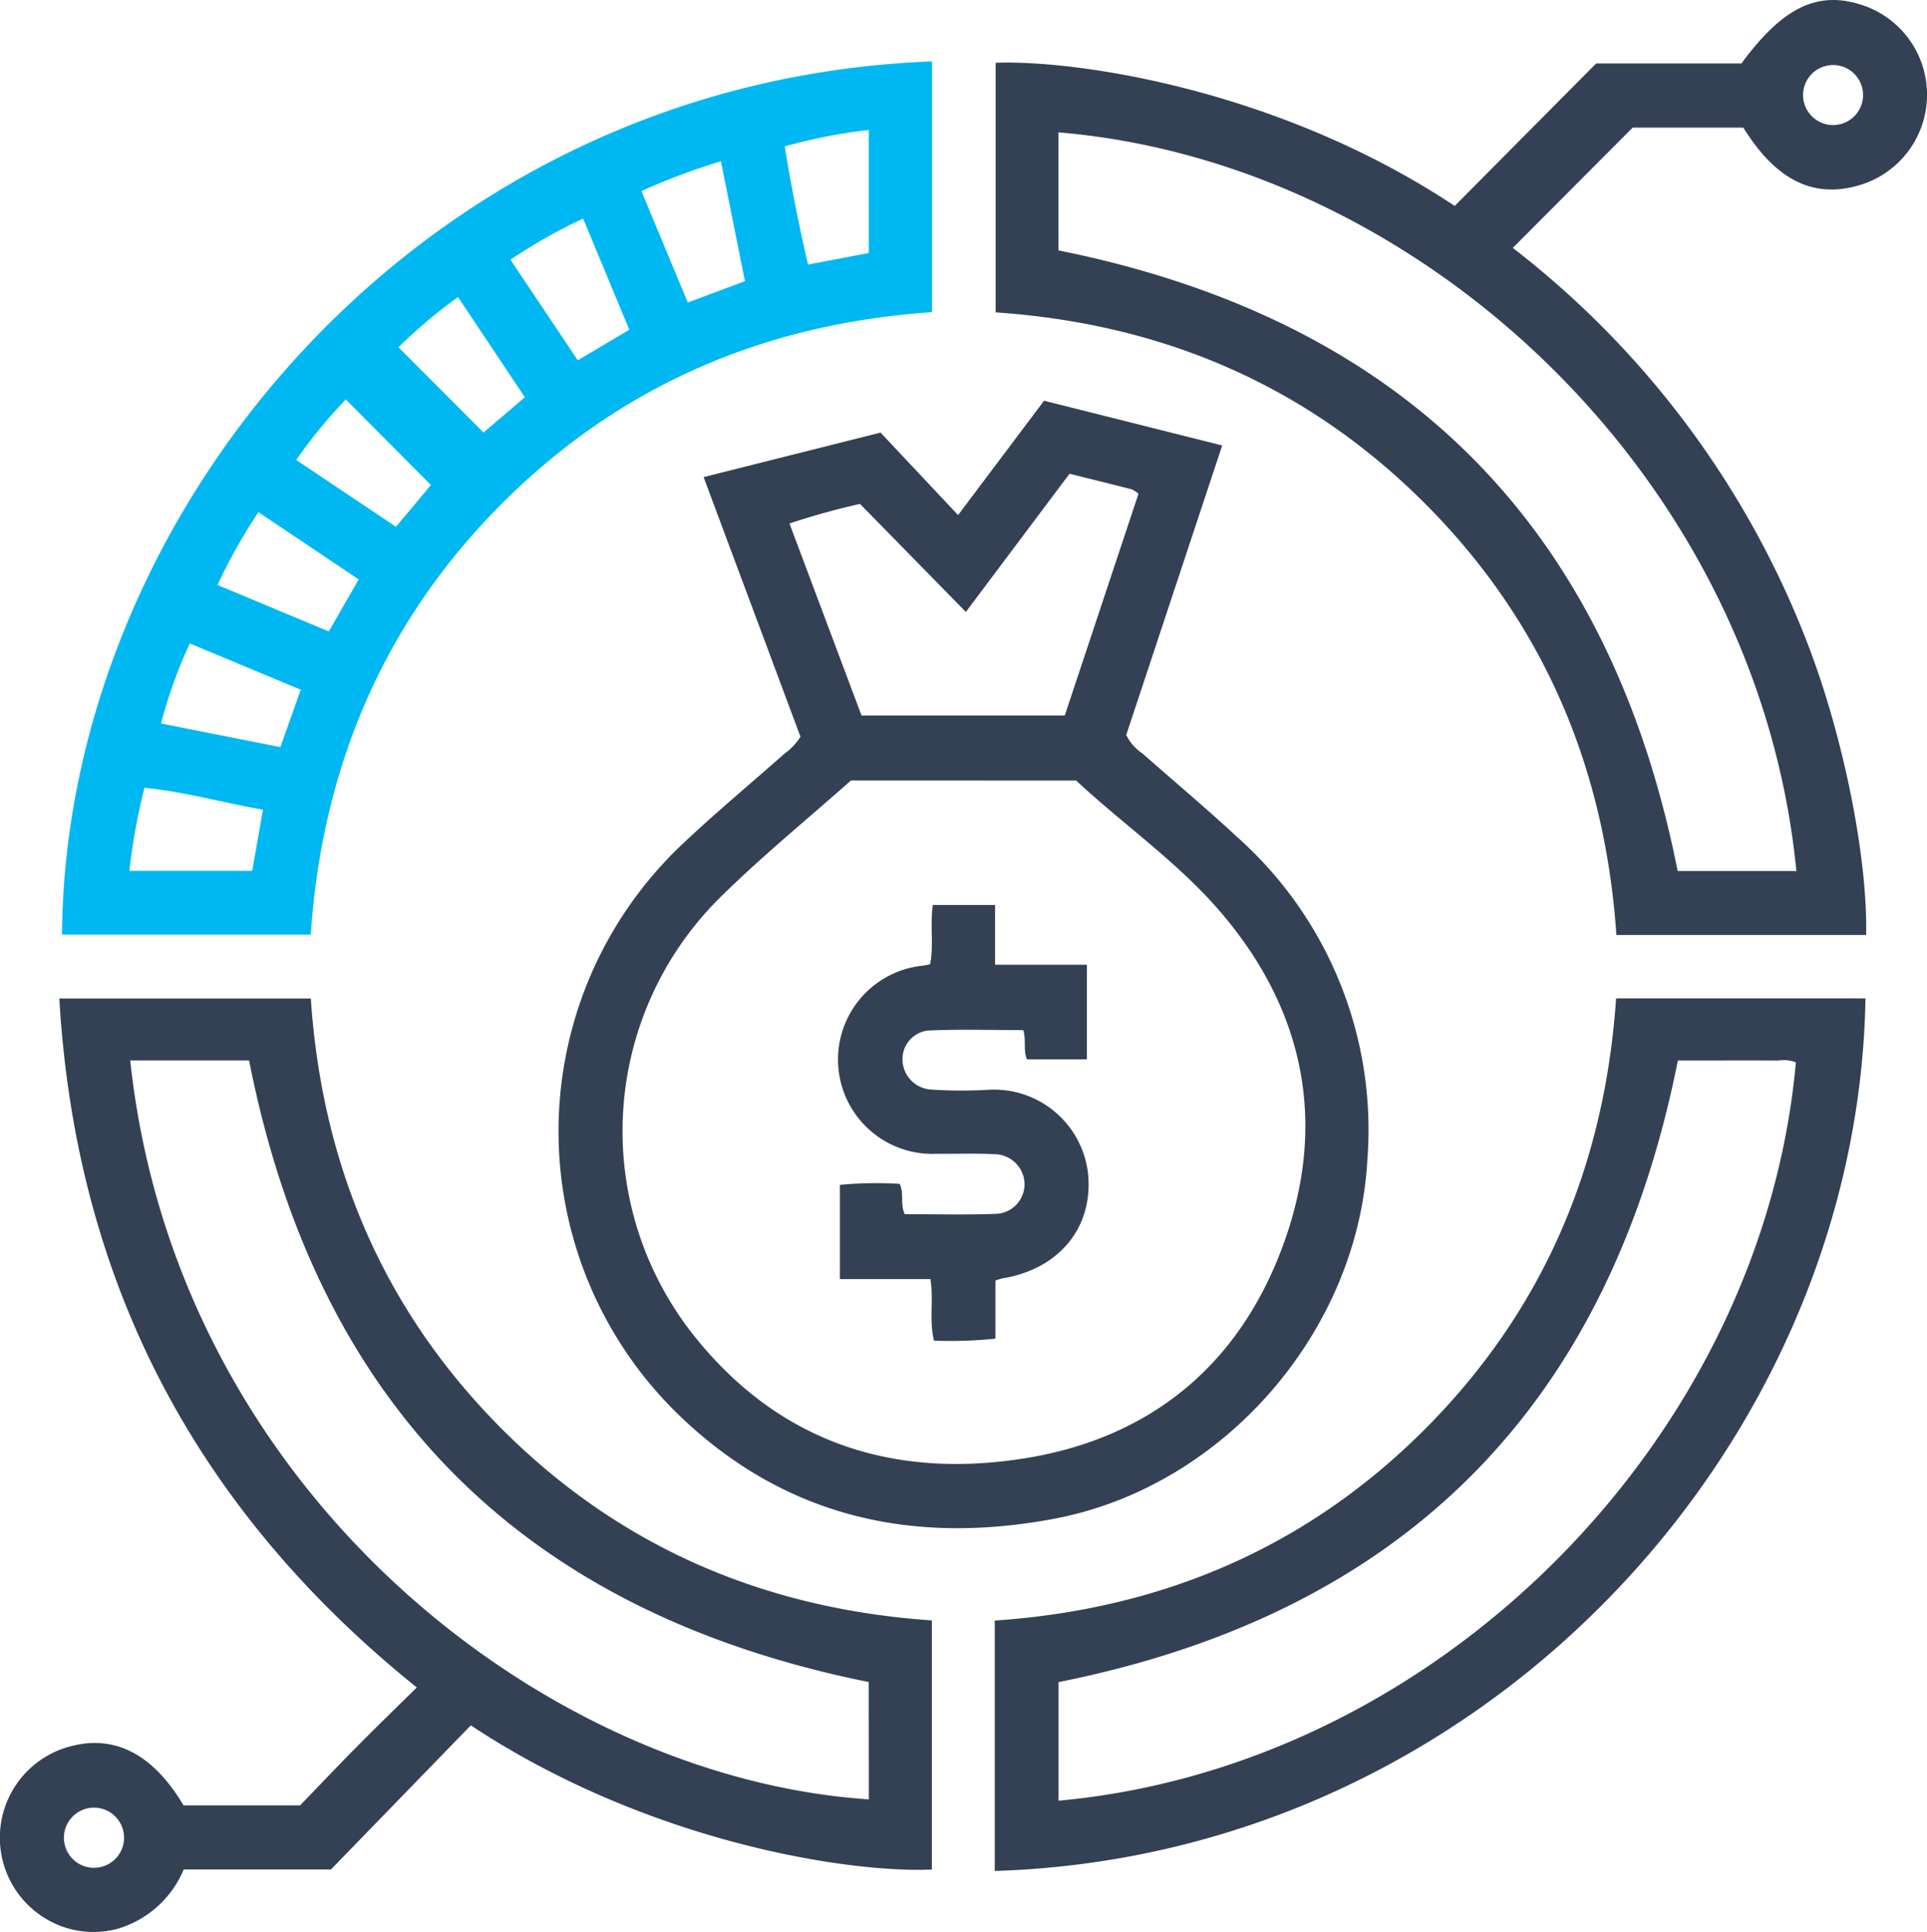<svg id="Group_36" data-name="Group 36" xmlns="http://www.w3.org/2000/svg" xmlns:xlink="http://www.w3.org/1999/xlink" width="140.549" height="140.884" viewBox="0 0 140.549 140.884">
  <defs>
    <clipPath id="clip-path">
      <rect id="Rectangle_38" data-name="Rectangle 38" width="140.549" height="140.884" fill="none"/>
    </clipPath>
  </defs>
  <g id="Group_36-2" data-name="Group 36" clip-path="url(#clip-path)">
    <path id="Path_43" data-name="Path 43" d="M75.413,11.838V30.124c-12.193.826-22.742,5.322-31.369,13.958S30.93,63.291,30.1,75.519H11.956c.22-30.915,26.267-62.283,63.457-63.681m-4.608,5a38.849,38.849,0,0,0-6.136,1.2c.479,2.93,1.036,5.76,1.7,8.614l4.434-.843ZM16.871,70.866H25.83c.264-1.507.514-2.93.783-4.464-2.955-.511-5.734-1.308-8.643-1.592a45.043,45.043,0,0,0-1.1,6.056M54.218,21.3,57.6,29.42l4.169-1.556c-.6-2.967-1.165-5.81-1.752-8.742a46.738,46.738,0,0,0-5.8,2.173M21.277,54.281a34.3,34.3,0,0,0-2.094,5.836l8.7,1.724,1.486-4.187-8.091-3.373M44.667,26.3l4.909,7.332,3.759-2.226L49.964,23.3a39.447,39.447,0,0,0-5.3,3M36.313,45.777l2.55-3.047L32.655,36.49a36.576,36.576,0,0,0-3.615,4.41l7.274,4.876m-4.9,7.629,2.183-3.789-7.311-4.906a39.83,39.83,0,0,0-2.987,5.31l8.115,3.385m9.425-24.382a37.957,37.957,0,0,0-4.344,3.657L42.7,38.9l3.015-2.571-4.88-7.309" transform="translate(-7.434 -7.36)" fill="#00b8f1"/>
    <path id="Path_44" data-name="Path 44" d="M125.346,101.758,118.28,82.826l12.906-3.245,5.655,6.015,6.27-8.339,12.995,3.263-7,21.11a3.465,3.465,0,0,0,1.195,1.358c2.3,2.034,4.653,4,6.9,6.089a28.57,28.57,0,0,1,9.487,23.6c-.707,12.513-10.525,23.794-22.846,26.111-10.237,1.926-19.542-.082-27.247-7.452a28.783,28.783,0,0,1,.159-41.765c2.4-2.27,4.947-4.382,7.42-6.574a4.308,4.308,0,0,0,1.172-1.244m3.678,3.2c-3.141,2.792-6.482,5.51-9.534,8.523a23.953,23.953,0,0,0-1.953,31.907c6.219,7.845,14.586,10.54,24.211,8.989,9.15-1.475,15.608-6.82,18.8-15.538,3.213-8.776,1.609-16.979-4.42-24.124-3.143-3.724-7.2-6.514-10.676-9.756Zm15.951-22.378-7.567,10.085-7.721-7.878a52.681,52.681,0,0,0-5.143,1.429l5.255,14h14.823L150,84.042a2.338,2.338,0,0,0-.482-.32c-1.458-.373-2.919-.733-4.541-1.137" transform="translate(-66.962 -48.035)" fill="#344154"/>
    <path id="Path_45" data-name="Path 45" d="M13.393,251.342h8.493c1.3-1.341,2.689-2.811,4.114-4.251s2.878-2.849,4.4-4.347c-16.08-12.931-24.866-29.53-26.073-50.239H22.669c.823,12.165,5.3,22.734,13.924,31.375s19.168,13.136,31.374,13.974V256.02c-6.15.272-20.792-2.018-33.627-10.513l-10.2,10.506H13.4a7.539,7.539,0,0,1-4.749,4.307,6.734,6.734,0,0,1-4.164-.162,6.887,6.887,0,0,1,.9-13.183c3.119-.733,5.837.724,8,4.367m49.976-8.994c-25.234-5.083-40.222-20.136-45.195-45.326H9.5c3.332,31.351,30.193,52.322,53.872,53.881Zm-56.41,9.162a2.193,2.193,0,0,0-.283,4.376,2.193,2.193,0,1,0,.283-4.376" transform="translate(0 -119.689)" fill="#344154"/>
    <path id="Path_46" data-name="Path 46" d="M255.479,68.182H237.264C236.438,56.054,232,45.466,223.4,36.815s-19.137-13.2-31.412-14.035V4.577c5.913-.214,20.642,1.925,33.483,10.44L235.787,4.627h10.6c3.061-4.168,5.63-5.362,8.94-4.212a6.881,6.881,0,0,1-.558,13.151c-3.228.875-5.923-.5-8.244-4.258h-8.075l-8.741,8.769A66.7,66.7,0,0,1,251.2,46.907c2.612,6.767,4.393,15.568,4.281,21.275m-5.089-4.665c-2.824-28.9-27.538-51.677-53.82-53.863V18.26c25.159,5.061,40.166,20.093,45.16,45.257Zm4.864-56.553a2.188,2.188,0,0,0-4.372-.161,2.188,2.188,0,1,0,4.372.161" transform="translate(-119.37 0)" fill="#344154"/>
    <path id="Path_47" data-name="Path 47" d="M191.812,256.107V237.849c12.12-.823,22.686-5.277,31.318-13.9s13.164-19.187,14-31.469h18.19c-.556,32.54-27.86,62.527-63.507,63.628m4.651-5.124c27.7-2.522,51.322-26.431,53.779-53.838A2.335,2.335,0,0,0,249,197.01c-2.492-.009-4.984,0-7.364,0-5.032,25.268-20.039,40.3-45.171,45.328Z" transform="translate(-119.258 -119.673)" fill="#344154"/>
    <path id="Path_48" data-name="Path 48" d="M166.143,194.806c.336.776.016,1.471.368,2.211,2.206,0,4.46.06,6.707-.025a2.167,2.167,0,0,0,2.029-2.17,2.217,2.217,0,0,0-2.181-2.178c-1.412-.072-2.83-.019-4.245-.028a6.881,6.881,0,0,1-.935-13.726c.138-.021.274-.054.47-.093.286-1.383-.016-2.807.2-4.326h4.539v4.358h6.7v6.9h-4.372c-.286-.678-.039-1.363-.271-2.133-2.307,0-4.65-.078-6.983.034a2.1,2.1,0,0,0-1.822,2.2,2.216,2.216,0,0,0,2.109,2.1,33.347,33.347,0,0,0,4.1.02,6.9,6.9,0,0,1,7.331,6.2c.349,3.891-2.164,6.882-6.251,7.55a4.843,4.843,0,0,0-.511.155v4.24a32.495,32.495,0,0,1-4.483.147c-.366-1.49-.015-2.913-.258-4.488h-6.607V194.88a28.331,28.331,0,0,1,4.367-.074" transform="translate(-100.52 -108.477)" fill="#344154"/>
  </g>
</svg>
